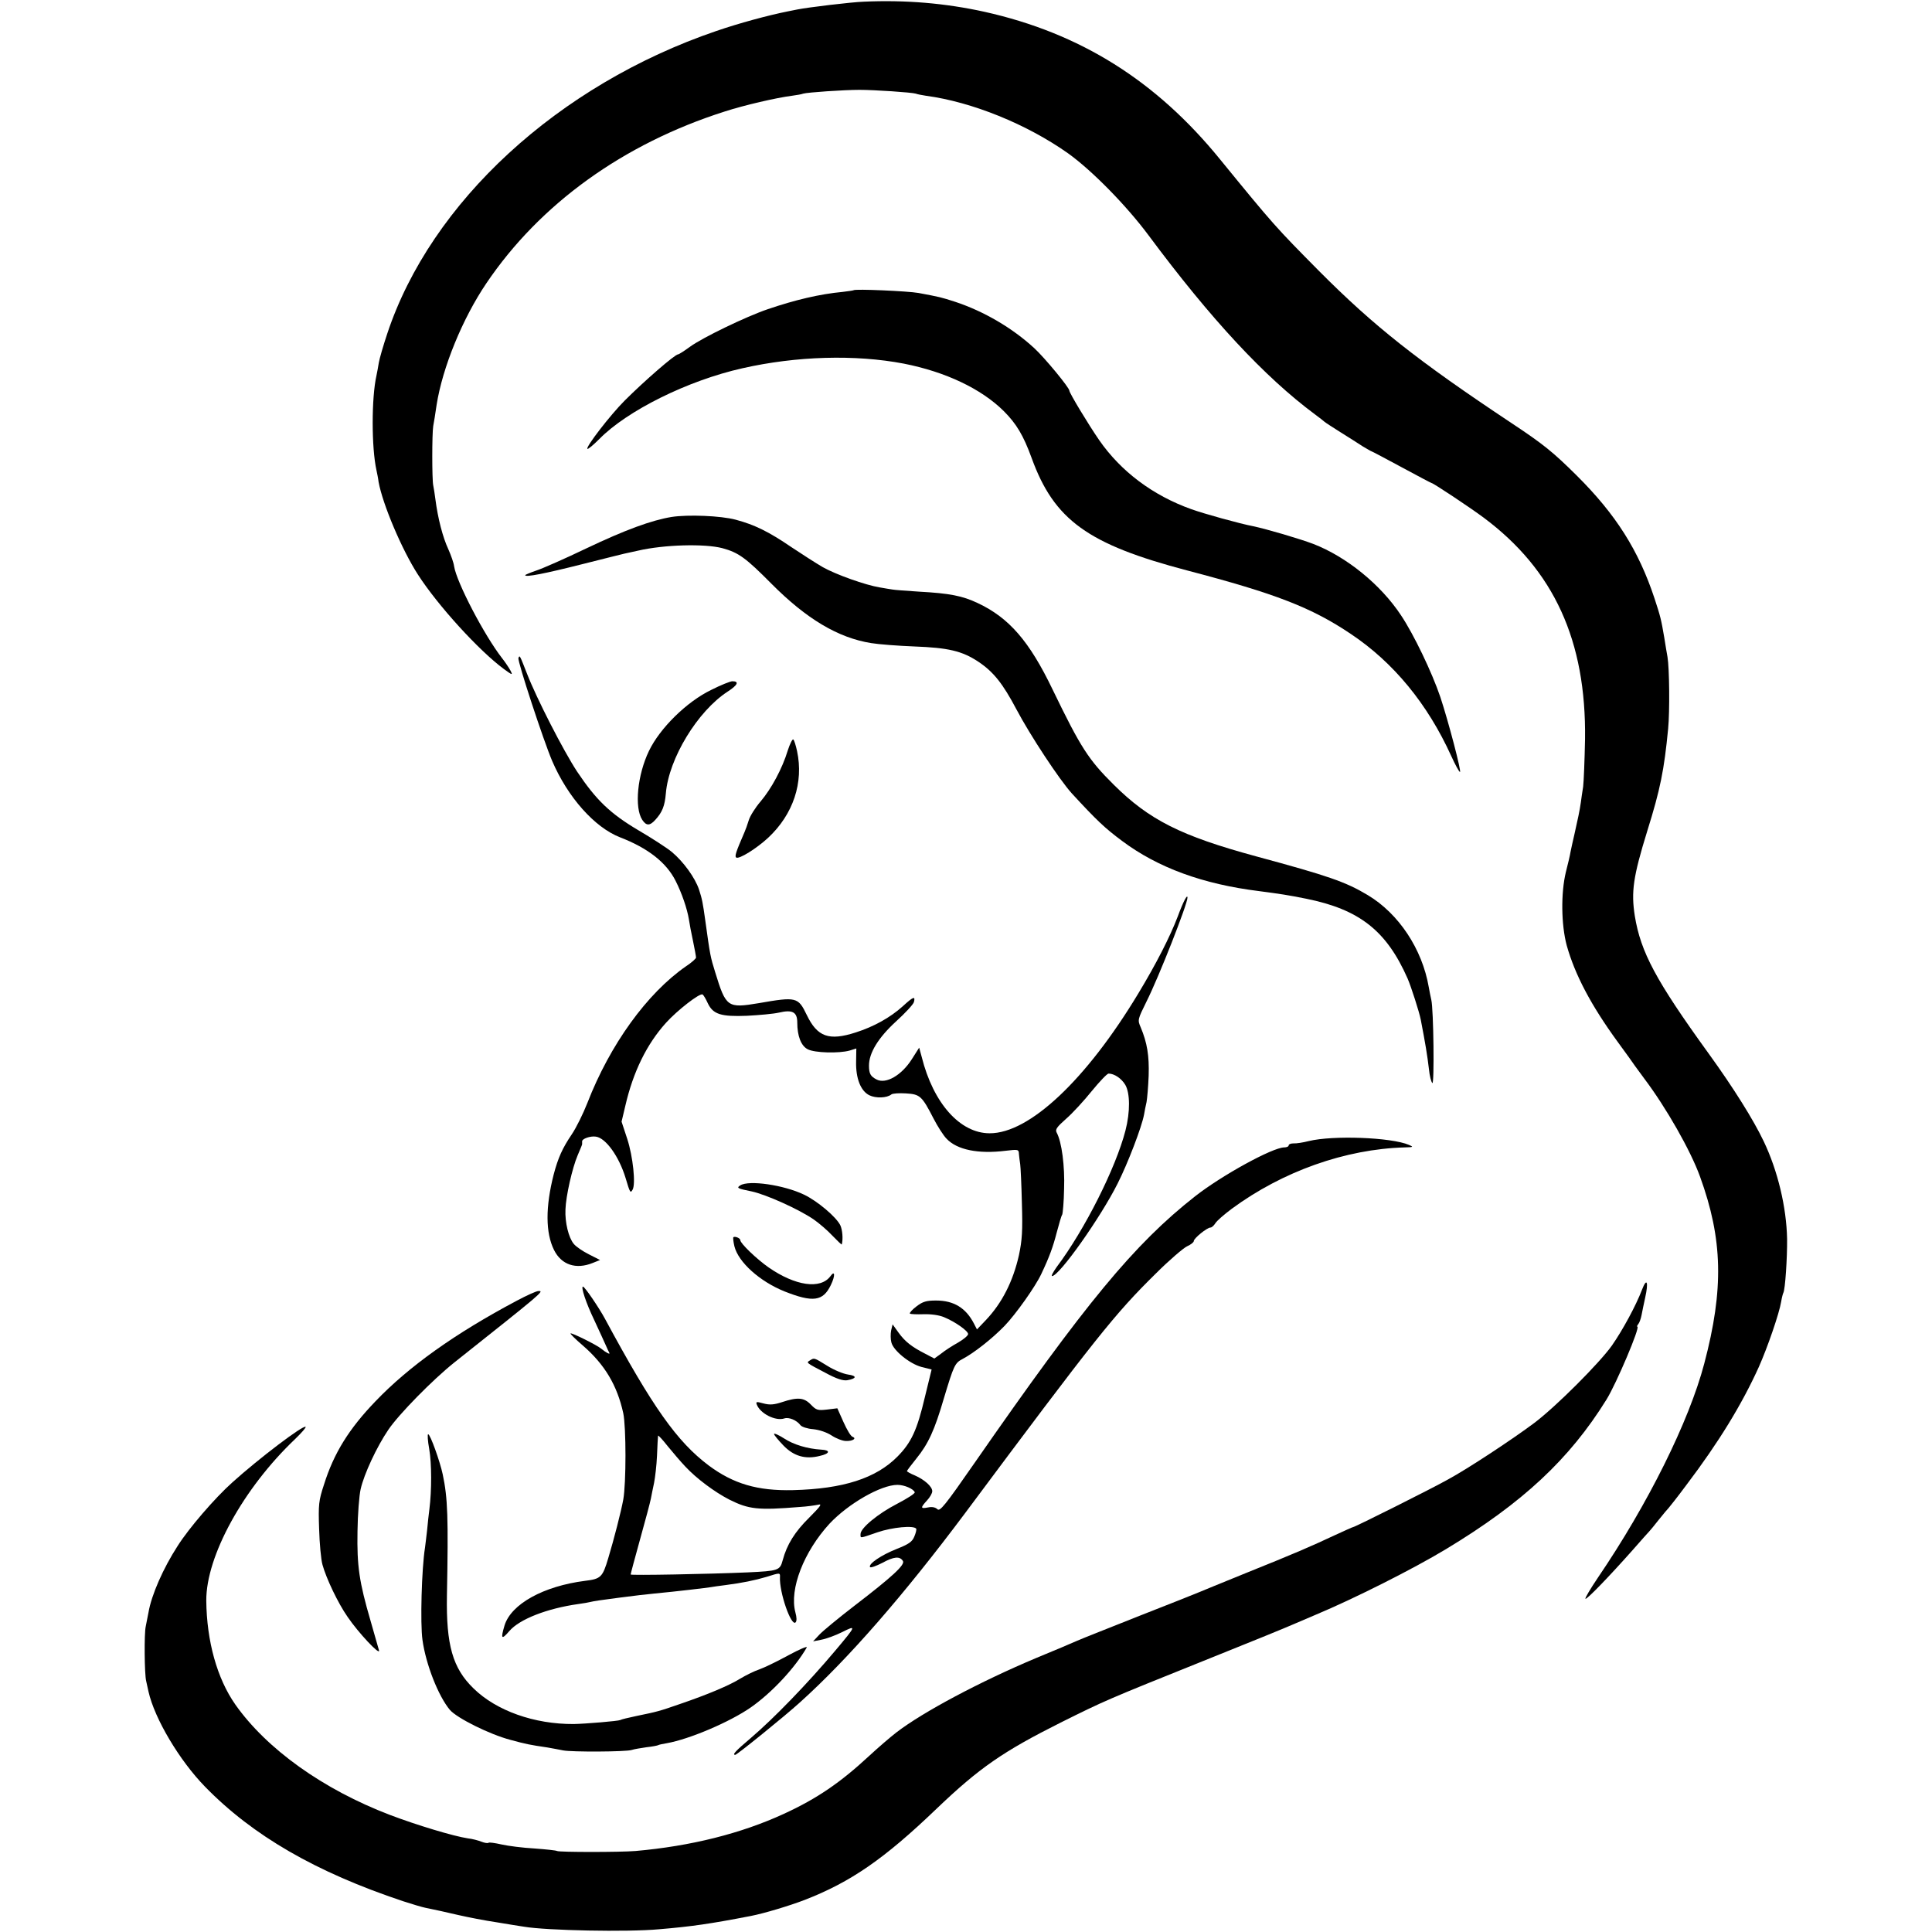 <?xml version="1.0" standalone="no"?>
<!DOCTYPE svg PUBLIC "-//W3C//DTD SVG 20010904//EN"
 "http://www.w3.org/TR/2001/REC-SVG-20010904/DTD/svg10.dtd">
<svg version="1.0" xmlns="http://www.w3.org/2000/svg"
 width="916pt" height="916pt" viewBox="0 0 916 916"
 preserveAspectRatio="xMidYMid meet">
<g transform="translate(0,916) scale(0.1,-0.1)"
fill="#000000" stroke="none">
<path d="M4095 9152 c-59 -2 -266 -27 -315 -37 -14 -3 -34 -7 -45 -9 -95 -19
-231 -56 -339 -93 -750 -256 -1353 -811 -1560 -1435 -19 -57 -37 -119 -40
-138 -3 -19 -8 -46 -11 -60 -24 -106 -24 -342 0 -450 3 -14 8 -38 10 -55 19
-105 110 -321 187 -440 94 -146 289 -360 407 -447 41 -30 43 -30 31 -7 -7 13
-25 40 -40 59 -84 108 -215 359 -227 435 -2 17 -15 53 -27 80 -27 58 -50 147
-62 240 -3 22 -7 51 -10 64 -6 28 -6 244 0 281 3 14 10 59 16 100 28 178 123
410 236 577 254 376 649 661 1129 814 92 30 248 66 320 75 22 3 46 7 53 10 19
6 194 18 267 18 70 0 248 -12 267 -18 7 -3 29 -7 48 -10 218 -29 479 -135 674
-273 113 -81 276 -247 381 -388 295 -397 551 -673 790 -850 22 -16 42 -32 45
-35 3 -3 37 -25 75 -49 39 -24 87 -55 107 -68 21 -12 39 -23 41 -23 2 0 66
-34 142 -75 76 -41 140 -75 142 -75 8 0 181 -115 247 -164 334 -249 487 -584
481 -1051 -2 -99 -6 -200 -9 -225 -4 -25 -9 -58 -11 -75 -6 -42 -14 -77 -30
-149 -8 -33 -16 -72 -19 -86 -2 -14 -12 -56 -22 -95 -24 -100 -22 -249 4 -347
39 -139 115 -284 242 -458 38 -52 75 -103 82 -114 7 -10 27 -37 44 -60 104
-138 219 -340 264 -464 108 -297 114 -533 20 -888 -72 -273 -267 -666 -504
-1014 -35 -52 -62 -97 -59 -100 5 -6 113 106 223 230 41 47 77 87 80 90 3 3
24 28 45 55 22 28 43 52 46 55 3 3 42 52 85 110 153 202 263 382 343 559 41
92 97 254 106 310 3 19 8 37 10 41 9 14 19 168 18 256 -3 150 -44 323 -111
463 -48 101 -143 253 -261 416 -251 347 -322 481 -350 652 -18 115 -8 186 59
403 62 198 80 289 99 485 8 82 6 287 -3 340 -3 17 -10 57 -15 90 -15 88 -18
101 -47 189 -75 226 -182 396 -368 581 -112 111 -157 148 -311 250 -444 295
-650 458 -910 719 -206 208 -217 220 -470 530 -304 374 -664 599 -1117 700
-186 41 -375 57 -573 48z"/>
<path d="M4047 7784 c-1 -1 -25 -5 -52 -8 -108 -10 -226 -38 -355 -82 -103
-35 -312 -136 -370 -179 -26 -19 -51 -35 -55 -35 -15 0 -161 -127 -253 -219
-69 -69 -186 -221 -177 -229 3 -3 28 18 56 46 132 135 420 278 679 336 256 58
535 66 765 22 198 -39 367 -119 474 -225 60 -60 93 -115 132 -222 107 -295
267 -410 739 -534 416 -109 588 -175 775 -301 202 -135 363 -331 475 -577 19
-42 38 -77 42 -77 8 0 -54 237 -93 355 -40 118 -126 297 -186 387 -97 147
-259 278 -416 339 -66 25 -223 71 -285 84 -63 12 -233 59 -294 81 -182 65
-334 179 -437 328 -51 74 -141 223 -141 234 0 14 -116 155 -166 201 -104 96
-239 175 -375 220 -68 22 -73 23 -174 42 -51 9 -301 20 -308 13z"/>
<path d="M3184 6709 c-96 -16 -219 -61 -404 -149 -102 -49 -209 -96 -237 -105
-29 -10 -53 -20 -53 -22 0 -11 92 7 270 52 102 26 192 48 200 50 8 2 37 8 64
14 124 29 317 34 401 12 77 -21 111 -46 232 -168 167 -168 317 -257 473 -282
36 -6 128 -13 205 -16 160 -6 226 -21 303 -72 72 -48 116 -103 181 -226 65
-123 204 -334 263 -399 117 -127 156 -164 238 -225 170 -127 383 -205 650
-238 99 -13 139 -19 223 -36 253 -51 381 -152 481 -379 16 -37 55 -158 62
-194 22 -114 31 -168 39 -236 3 -30 10 -59 16 -65 10 -10 6 349 -5 395 -3 14
-9 41 -12 60 -31 180 -142 348 -289 436 -105 63 -186 91 -530 184 -357 97
-507 173 -675 340 -119 118 -156 175 -289 450 -111 231 -207 341 -356 411 -72
34 -132 46 -279 54 -60 4 -116 8 -125 10 -9 1 -36 6 -60 10 -68 11 -208 61
-270 96 -31 18 -98 61 -149 95 -107 73 -174 106 -264 130 -71 19 -227 25 -304
13z"/>
<path d="M2458 6040 c-5 -15 119 -392 160 -488 74 -172 201 -315 322 -362 132
-51 219 -119 263 -206 30 -59 55 -133 63 -182 3 -21 12 -68 20 -105 8 -38 14
-72 14 -77 0 -5 -21 -24 -47 -41 -185 -128 -361 -372 -468 -648 -20 -51 -53
-118 -74 -149 -44 -65 -65 -111 -86 -191 -39 -153 -39 -276 2 -358 35 -70 104
-93 183 -61 l35 14 -53 27 c-30 15 -62 37 -72 50 -24 29 -42 101 -39 163 2 63
32 196 58 257 11 26 21 49 21 52 0 3 0 9 0 14 0 12 39 26 65 22 47 -6 110 -94
141 -196 21 -71 23 -73 33 -56 16 26 2 158 -25 241 l-27 82 18 76 c37 160 101
291 192 392 54 60 161 143 174 135 5 -3 16 -22 25 -42 25 -52 62 -64 186 -59
57 3 125 9 151 15 64 15 87 3 87 -47 0 -64 18 -111 50 -127 33 -17 147 -20
198 -6 l32 10 -1 -62 c-2 -80 22 -140 63 -160 31 -15 83 -13 104 4 6 5 37 7
69 5 67 -4 76 -12 131 -119 19 -37 47 -81 62 -96 50 -53 151 -73 280 -57 60 7
62 7 63 -16 1 -13 4 -34 6 -48 2 -14 6 -97 8 -185 4 -131 1 -175 -14 -246 -28
-124 -80 -227 -157 -308 l-42 -44 -15 29 c-38 73 -95 108 -179 108 -46 0 -63
-5 -93 -28 -20 -15 -34 -31 -31 -34 4 -3 33 -4 65 -3 36 1 73 -4 97 -14 53
-22 114 -65 114 -80 0 -7 -21 -25 -47 -40 -27 -15 -63 -38 -80 -52 l-33 -24
-42 22 c-65 33 -97 58 -128 101 l-28 39 -7 -29 c-3 -16 -3 -41 1 -56 9 -39 87
-102 143 -117 l48 -12 -32 -131 c-37 -157 -64 -215 -130 -282 -102 -103 -257
-153 -495 -159 -169 -4 -283 30 -400 117 -150 113 -265 275 -492 696 -28 52
-96 152 -104 152 -11 0 14 -77 54 -160 24 -52 49 -106 55 -120 6 -14 13 -29
16 -34 5 -10 -16 1 -39 20 -20 17 -141 77 -145 72 -2 -2 24 -28 58 -57 104
-90 163 -189 192 -321 14 -66 14 -333 0 -410 -10 -55 -44 -188 -71 -277 -27
-91 -35 -99 -110 -108 -197 -25 -351 -110 -382 -212 -19 -64 -14 -69 23 -26
48 56 178 107 327 128 24 3 50 8 58 10 16 4 50 9 135 20 94 12 110 14 170 20
106 10 247 27 265 30 9 2 41 6 71 10 77 10 137 22 194 39 63 20 64 20 63 -1
-4 -71 53 -236 74 -215 6 6 6 23 -1 48 -29 110 40 287 162 420 89 95 244 184
322 184 33 0 76 -19 82 -35 2 -6 -36 -30 -84 -55 -91 -47 -173 -115 -173 -143
0 -21 -7 -22 80 8 70 24 173 34 184 17 2 -4 -2 -21 -9 -37 -10 -25 -26 -36
-84 -59 -73 -29 -135 -71 -126 -86 3 -4 29 5 58 20 55 30 83 33 98 9 11 -18
-51 -75 -231 -213 -74 -57 -148 -118 -165 -136 l-30 -32 40 8 c22 4 66 20 98
36 68 34 68 32 -32 -87 -132 -157 -292 -322 -401 -415 -72 -61 -90 -80 -74
-80 8 0 232 181 307 249 230 207 494 511 782 896 623 836 710 945 904 1136 64
64 132 122 149 130 18 8 32 19 32 25 0 13 63 64 79 64 6 0 16 9 23 20 7 12 42
42 78 69 242 178 539 283 820 291 41 1 43 2 20 12 -85 36 -360 46 -475 18 -27
-7 -60 -12 -72 -11 -13 0 -23 -4 -23 -9 0 -6 -10 -10 -21 -10 -55 0 -297 -133
-423 -232 -289 -227 -519 -506 -1044 -1262 -143 -206 -166 -234 -178 -221 -10
9 -25 12 -44 8 -36 -7 -37 -2 -5 33 14 15 25 34 25 44 0 22 -37 55 -83 75 -20
8 -37 18 -37 20 0 3 20 29 44 59 57 70 87 135 131 286 47 156 52 168 89 187
53 28 139 95 199 157 53 55 146 186 174 246 39 82 56 130 73 196 11 41 22 80
26 85 3 6 8 61 9 122 4 108 -11 223 -35 267 -8 15 0 26 45 66 31 27 85 86 122
132 37 45 72 82 79 82 27 0 61 -23 79 -53 23 -39 24 -128 1 -217 -46 -178
-193 -470 -326 -647 -17 -24 -27 -43 -22 -43 34 0 231 279 311 439 48 95 114
267 125 326 3 17 8 44 12 60 3 17 8 73 10 125 3 95 -7 156 -38 230 -15 34 -14
37 27 120 60 119 195 464 195 494 0 19 -19 -16 -46 -89 -36 -95 -103 -226
-187 -365 -247 -410 -517 -664 -705 -663 -140 0 -267 142 -322 362 l-12 44
-35 -55 c-49 -77 -123 -119 -167 -96 -29 15 -36 28 -36 66 0 60 44 132 128
209 44 40 82 81 85 92 8 30 -3 26 -53 -20 -60 -54 -138 -97 -223 -124 -127
-41 -182 -21 -232 83 -41 85 -49 87 -227 56 -149 -25 -156 -20 -207 146 -23
74 -24 79 -47 245 -12 86 -15 102 -30 148 -19 56 -73 131 -129 178 -23 19 -94
65 -159 103 -133 79 -199 142 -290 278 -65 99 -192 347 -237 463 -35 89 -35
91 -41 75z m791 -3833 c53 -57 139 -121 209 -157 92 -46 135 -51 332 -35 36 2
76 8 90 11 19 5 10 -8 -43 -61 -69 -68 -106 -128 -126 -202 -13 -49 -20 -51
-166 -58 -184 -8 -555 -15 -555 -10 0 3 20 78 45 168 25 89 48 176 51 192 3
17 10 50 15 74 5 25 12 83 14 130 2 48 4 90 5 94 0 4 21 -18 46 -50 26 -32 63
-75 83 -96z"/>
<path d="M3372 5889 c-116 -56 -243 -181 -295 -289 -55 -114 -70 -269 -32
-327 19 -29 36 -29 62 0 33 36 45 66 50 126 14 165 150 389 293 482 48 31 56
49 22 49 -9 0 -55 -18 -100 -41z"/>
<path d="M3735 5602 c-26 -86 -78 -182 -129 -242 -25 -29 -50 -69 -56 -89 -6
-20 -15 -45 -20 -56 -41 -95 -48 -115 -39 -121 14 -8 96 43 151 94 119 111
169 262 137 411 -6 28 -14 53 -18 55 -4 3 -16 -21 -26 -52z"/>
<path d="M3510 3540 c-19 -12 -15 -15 55 -29 68 -15 220 -83 292 -132 26 -18
67 -53 90 -78 24 -25 44 -44 44 -41 7 25 3 70 -7 91 -20 40 -109 115 -172 145
-96 46 -261 70 -302 44z"/>
<path d="M3477 3294 c-2 -3 0 -22 5 -43 19 -76 121 -167 238 -214 134 -53 182
-47 219 30 22 45 20 73 -2 42 -47 -63 -166 -46 -293 42 -57 40 -134 114 -134
129 0 10 -26 20 -33 14z"/>
<path d="M7785 3045 c-29 -76 -92 -192 -143 -265 -60 -84 -265 -289 -367 -366
-101 -76 -318 -219 -409 -268 -76 -43 -442 -226 -450 -226 -3 0 -42 -18 -88
-39 -113 -53 -189 -86 -423 -180 -110 -45 -209 -85 -220 -90 -11 -5 -137 -55
-280 -111 -143 -57 -278 -110 -300 -120 -22 -10 -107 -46 -190 -80 -269 -113
-539 -257 -664 -353 -30 -23 -89 -74 -130 -112 -137 -127 -248 -203 -405 -275
-202 -93 -441 -153 -703 -176 -72 -6 -362 -6 -372 0 -5 3 -53 8 -107 12 -55 3
-125 12 -156 19 -31 7 -59 11 -62 8 -3 -3 -18 -1 -33 5 -15 6 -45 14 -65 16
-67 10 -240 62 -369 111 -317 121 -584 312 -733 523 -87 124 -136 301 -138
493 -1 211 175 532 421 766 30 29 53 55 50 58 -11 10 -223 -151 -347 -263 -83
-74 -207 -218 -260 -302 -68 -105 -124 -232 -138 -315 -3 -16 -9 -46 -13 -66
-8 -34 -6 -228 2 -259 2 -8 7 -31 11 -50 29 -129 147 -327 268 -451 226 -232
525 -405 939 -543 43 -14 90 -28 105 -31 63 -13 81 -17 159 -35 44 -10 125
-26 180 -34 55 -9 114 -19 130 -21 106 -18 489 -26 640 -12 155 13 244 26 435
63 62 12 182 48 255 76 219 85 378 195 625 432 204 195 316 272 589 409 209
104 218 108 676 292 210 84 401 162 425 173 25 11 74 32 110 47 177 74 460
216 617 311 361 218 584 425 760 709 47 76 161 345 146 345 -3 0 -1 6 5 13 5
6 12 26 15 42 3 17 11 54 17 82 17 76 8 98 -15 38z"/>
<path d="M2450 2993 c-292 -155 -511 -311 -670 -477 -125 -130 -197 -245 -244
-395 -25 -76 -27 -94 -23 -210 2 -69 9 -146 16 -170 18 -65 73 -181 119 -247
51 -75 155 -186 149 -159 -3 11 -21 74 -40 140 -54 185 -65 260 -62 425 1 80
8 170 15 200 16 71 76 200 131 281 49 73 211 238 314 320 418 332 427 339 398
338 -10 0 -56 -21 -103 -46z"/>
<path d="M3840 2710 c-18 -11 -20 -10 72 -58 55 -30 85 -39 105 -36 45 8 47
21 4 27 -22 3 -66 21 -98 41 -65 40 -62 39 -83 26z"/>
<path d="M3707 2512 c-37 -12 -57 -14 -87 -6 -33 9 -37 9 -32 -5 16 -43 89
-80 131 -66 22 7 59 -9 76 -32 6 -8 33 -17 60 -19 30 -3 65 -15 88 -30 21 -14
52 -26 68 -26 32 -1 52 12 31 20 -8 2 -27 34 -43 70 l-29 65 -49 -6 c-44 -5
-51 -3 -77 24 -32 33 -62 36 -137 11z"/>
<path d="M3670 2361 c0 -5 20 -29 44 -54 49 -51 104 -67 172 -50 50 11 53 28
7 30 -64 4 -130 23 -177 54 -25 16 -46 25 -46 20z"/>
<path d="M2035 2290 c12 -68 12 -197 1 -284 -3 -22 -8 -68 -11 -101 -4 -33 -8
-70 -10 -83 -16 -100 -23 -359 -12 -437 16 -116 75 -266 130 -332 34 -39 188
-116 287 -142 73 -20 93 -24 175 -36 22 -4 56 -10 75 -14 40 -8 296 -7 325 2
11 4 43 9 70 13 28 3 53 8 56 10 3 2 21 6 40 9 108 19 300 101 399 170 100 70
209 187 265 284 4 8 -35 -9 -87 -37 -53 -29 -115 -59 -138 -67 -24 -8 -64 -28
-89 -43 -53 -33 -158 -77 -287 -121 -98 -34 -105 -36 -207 -57 -38 -8 -72 -16
-76 -19 -9 -5 -166 -18 -221 -19 -187 -1 -367 63 -475 169 -99 96 -130 206
-126 440 7 370 4 462 -20 575 -13 61 -59 190 -69 190 -4 0 -2 -32 5 -70z"/>
</g>
</svg>

